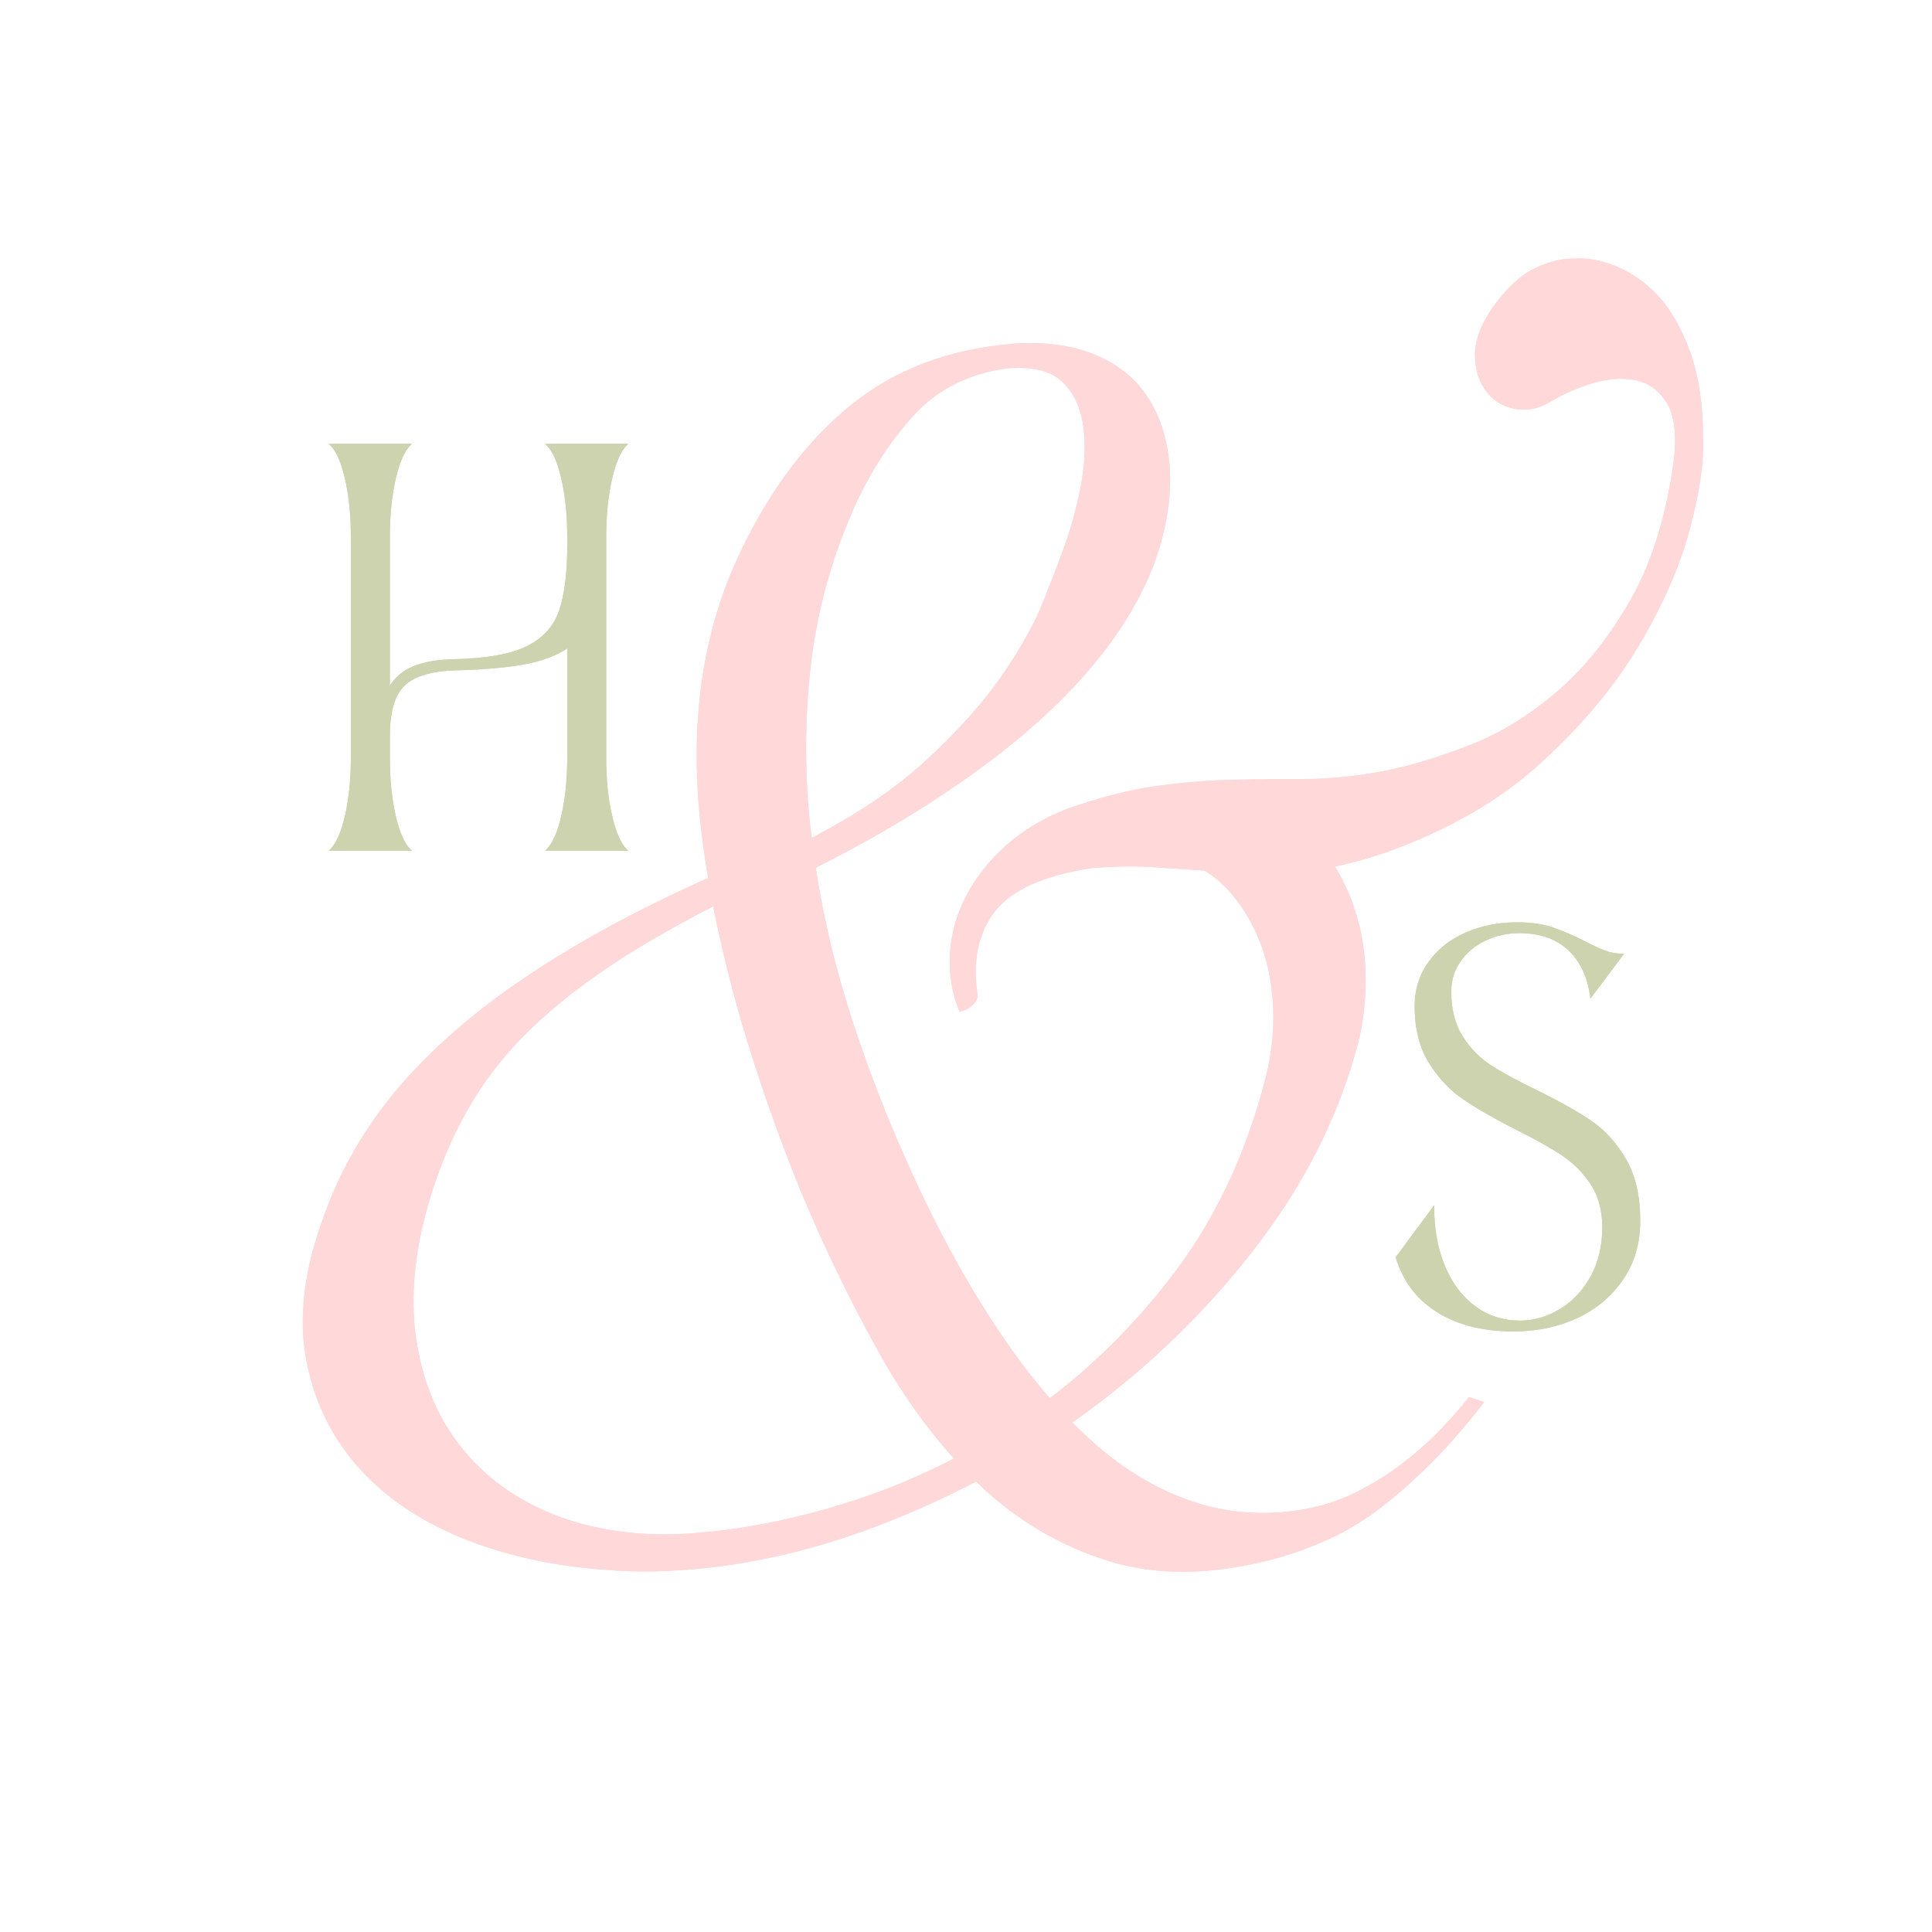 <svg viewBox="0 0 1920 1920" xmlns="http://www.w3.org/2000/svg" data-name="Layer 1" id="Layer_1">
  <defs>
    <style>
      .cls-1 {
        fill: #ced3af;
        stroke: #ced3af;
      }

      .cls-1, .cls-2 {
        stroke-miterlimit: 10;
      }

      .cls-2 {
        fill: #ffd9d9;
        stroke: #ffd9d9;
      }
    </style>
  </defs>
  <g>
    <path d="M607.75,810.44c3.84,16.97,8.98,28.46,15.34,34.52h-80.07c6.39-6.06,11.53-17.55,15.38-34.52,3.84-16.93,5.81-35.98,5.81-57.17v-109.74c-11.45,7.69-26.04,13.16-43.84,16.34-17.8,3.22-40.29,5.14-67.49,5.81-23.82.67-40.79,5.68-50.86,15.09-10.07,9.4-15.09,26.37-15.09,50.86v21.65c0,21.19,1.92,40.24,5.77,57.17,3.89,16.97,8.99,28.46,15.38,34.52h-80.07c6.39-6.06,11.49-17.55,15.38-34.52,3.84-16.93,5.77-35.98,5.77-57.17v-220.03c0-21.19-1.92-40.2-5.77-57.17-3.89-16.97-8.99-28.46-15.38-34.52h80.07c-6.39,6.06-11.49,17.55-15.38,34.52-3.84,16.97-5.77,35.98-5.77,57.17v150.03c5.35-9.36,13.33-16.26,23.9-20.64,10.57-4.35,23.95-6.69,40.04-7.02,32.22-.67,56.42-4.97,72.55-12.87,16.09-7.86,26.91-19.6,32.47-35.23,5.52-15.63,8.32-37.53,8.32-65.74v-8.53c0-21.19-1.96-40.2-5.81-57.17-3.84-16.97-8.99-28.46-15.38-34.52h80.07c-6.35,6.06-11.49,17.55-15.34,34.52-3.89,16.97-5.81,35.98-5.81,57.17v220.03c0,21.19,1.92,40.24,5.81,57.17Z" class="cls-1"></path>
    <path d="M601.94,753.27v-220.03c0-21.19,1.92-40.2,5.81-57.17,3.84-16.97,8.98-28.46,15.34-34.52h-80.07c6.39,6.06,11.53,17.55,15.38,34.52,3.84,16.97,5.81,35.98,5.81,57.17v8.53c0,28.21-2.8,50.11-8.32,65.74-5.56,15.63-16.38,27.37-32.47,35.23-16.13,7.9-40.33,12.2-72.55,12.87-16.09.33-29.46,2.67-40.04,7.02-10.57,4.39-18.56,11.28-23.9,20.64v-150.03c0-21.19,1.92-40.2,5.77-57.17,3.89-16.97,8.99-28.46,15.38-34.52h-80.07c6.39,6.06,11.49,17.55,15.38,34.52,3.84,16.97,5.77,35.98,5.77,57.17v220.03c0,21.19-1.92,40.24-5.77,57.17-3.89,16.97-8.99,28.46-15.38,34.52h80.07c-6.39-6.06-11.49-17.55-15.38-34.52-3.84-16.93-5.77-35.98-5.77-57.17v-21.65c0-24.49,5.01-41.46,15.09-50.86,10.07-9.4,27.04-14.42,50.86-15.09,27.21-.67,49.69-2.59,67.49-5.81,17.8-3.18,32.39-8.65,43.84-16.34v109.74c0,21.19-1.96,40.24-5.81,57.17-3.84,16.97-8.99,28.46-15.38,34.52h80.07c-6.35-6.06-11.49-17.55-15.34-34.52-3.89-16.93-5.81-35.98-5.81-57.17Z" class="cls-1"></path>
  </g>
  <g>
    <path d="M1629.57,1213.47c0,22.11-5.68,41.41-17.01,58.01-11.33,16.55-26.5,29.25-45.47,38.03-18.97,8.78-39.95,13.16-62.89,13.16-30.3,0-55.58-6.35-75.77-19.01-20.23-12.7-33.85-30.72-40.87-54.12l37.19-50.23c0,22.11,3.59,41.79,10.78,59.01,7.19,17.22,17.3,30.63,30.3,40.2,13.04,9.61,27.96,14.38,44.8,14.38,13.75,0,27-3.8,39.7-11.45,12.7-7.61,22.98-18.51,30.76-32.64,7.81-14.17,11.74-30.47,11.74-49.02,0-16.88-3.84-31.18-11.49-42.88-7.65-11.7-17.22-21.35-28.71-29-11.49-7.65-27-16.34-46.6-26.08-21.73-11.07-39.2-21.15-52.36-30.21-13.16-9.11-24.32-21.15-33.52-36.11-9.19-14.92-13.79-33.47-13.79-55.54,0-16.59,4.6-31.22,13.79-43.88,9.19-12.7,21.48-22.36,36.94-29,15.46-6.69,32.22-9.99,50.32-9.99,13.75,0,25.49,1.63,35.1,4.85,9.65,3.26,20.31,7.81,31.93,13.67,7.98,4.22,14.75,7.4,20.44,9.49,5.68,2.13,11.7,3.18,18.14,3.18l-32.14,42.92c-2.47-19.85-9.74-35.52-21.81-47.06-12.08-11.53-28.54-17.3-49.35-17.3-11.33,0-22.23,2.34-32.64,7.06-10.41,4.72-18.89,11.53-25.45,20.48-6.6,8.94-9.9,19.27-9.9,30.97,0,17.84,3.84,32.81,11.49,44.84,7.65,12.04,17.13,21.69,28.46,29,11.33,7.31,26.79,15.67,46.39,25.12,22.36,11.03,40.2,21.1,53.49,30.21,13.33,9.11,24.66,21.69,34.02,37.78,9.32,16.09,14,36.48,14,61.18Z" class="cls-1"></path>
    <path d="M1615.57,1152.29c-9.36-16.09-20.69-28.67-34.02-37.78-13.29-9.11-31.13-19.18-53.49-30.21-19.6-9.44-35.06-17.8-46.39-25.12-11.33-7.31-20.81-16.97-28.46-29-7.65-12.04-11.49-27-11.49-44.84,0-11.7,3.3-22.02,9.9-30.97,6.56-8.94,15.04-15.76,25.45-20.48,10.41-4.72,21.31-7.06,32.64-7.06,20.81,0,37.28,5.77,49.35,17.3,12.08,11.53,19.35,27.21,21.81,47.06l32.14-42.92c-6.44,0-12.45-1.04-18.14-3.18-5.68-2.09-12.45-5.27-20.44-9.49-11.62-5.85-22.27-10.41-31.93-13.67-9.61-3.22-21.35-4.85-35.1-4.85-18.1,0-34.85,3.3-50.32,9.99-15.46,6.64-27.75,16.3-36.94,29-9.19,12.66-13.79,27.29-13.79,43.88,0,22.07,4.6,40.62,13.79,55.54,9.19,14.96,20.35,27,33.52,36.11,13.16,9.07,30.63,19.14,52.36,30.21,19.6,9.74,35.1,18.43,46.6,26.08,11.49,7.65,21.06,17.3,28.71,29,7.65,11.7,11.49,25.99,11.49,42.88,0,18.56-3.93,34.85-11.74,49.02-7.77,14.13-18.05,25.03-30.76,32.64-12.7,7.65-25.95,11.45-39.7,11.45-16.84,0-31.76-4.76-44.8-14.38-13-9.57-23.11-22.98-30.3-40.2-7.19-17.22-10.78-36.9-10.78-59.01l-37.19,50.23c7.02,23.4,20.64,41.41,40.87,54.12,20.18,12.66,45.47,19.01,75.77,19.01,22.94,0,43.92-4.39,62.89-13.16,18.97-8.78,34.14-21.48,45.47-38.03,11.33-16.59,17.01-35.9,17.01-58.01,0-24.7-4.68-45.09-14-61.18Z" class="cls-1"></path>
  </g>
  <g>
    <path d="M1692.01,436.08c0-33.43-4.22-61.89-12.54-85.42-8.4-23.49-18.81-42.04-31.34-55.62-12.54-13.54-26.41-23.49-41.54-29.75-15.17-6.27-29.55-8.86-43.09-7.86-12.54,0-25.62,3.43-39.2,10.2-13.58,6.81-27.16,19.6-40.7,38.41-11.53,16.72-17.26,32.1-17.26,46.22s3.39,25.87,10.2,35.27c6.77,9.4,15.92,15.42,27.41,18.01,11.49,2.59,22.98.79,34.48-5.47,13.58-8.36,28.21-14.92,43.88-19.6,15.67-4.72,30.01-5.73,43.09-3.13,13.04,2.63,23.53,10.2,31.34,22.73,7.86,12.54,10.2,31.89,7.06,57.96-7.36,54.33-21.44,100.05-42.33,137.12-20.9,37.11-45.18,67.66-72.84,91.69-27.71,24.03-56.96,42.08-87.76,54.08-30.84,11.99-59.3,20.64-85.42,25.83-28.21,5.27-54.08,7.86-77.56,7.86s-47.56.25-72.09.79c-24.57.5-50.15,2.59-76.77,6.27-26.66,3.64-56.21,11.24-88.55,22.69-24.03,9.4-44.42,21.73-61.14,36.86-16.72,15.13-29.76,31.84-39.16,50.11-9.4,18.3-14.63,37.36-15.67,57.21-1.04,19.85,2.09,38.66,9.4,56.42,4.18-1.04,7.31-2.34,9.4-3.93,2.09-1.55,3.93-3.39,5.47-5.47,1.59-2.09,2.34-4.14,2.34-6.27-5.22-34.48.54-62.39,17.26-83.83,16.72-21.4,48.56-35.77,95.58-43.09,22.98-2.09,45.47-2.38,67.41-.79,14.92,1.09,30.17,2.13,45.84,3.18,7.65,4.51,14.88,10.28,21.52,17.18,13.58,14.12,24.53,31.34,32.93,51.74,8.36,20.35,13.04,43.09,14.08,68.16,1.04,25.07-2.09,50.69-9.4,76.81-19.85,74.18-51.49,138.95-94.82,194.28-35.56,45.47-74.97,84.54-118.27,117.26-16.38-18.72-32.3-39.53-47.81-62.39-27.71-40.75-53.58-86.21-77.6-136.32-27.16-56.46-50.4-113.88-69.71-172.43-17.3-52.28-30.01-104.56-38.07-156.88,46.72-23.49,89.18-47.93,127.38-73.47,39.2-26.08,73.13-52.49,101.89-79.11,28.71-26.66,52.49-53.83,71.29-81.49,18.81-27.67,32.35-55.12,40.75-82.29,9.4-31.34,12.79-60.05,10.16-86.17-2.59-26.12-10.16-48.31-22.69-66.61-12.54-18.26-30.05-31.84-52.49-40.75-22.48-8.86-48.85-12.29-79.15-10.2-63.73,5.27-117.31,25.37-160.64,60.35-43.34,35.02-79.65,82.83-108.91,143.38-39.7,81.49-53.03,175.52-39.95,282.09,1.8,14.79,4.01,29.8,6.56,45.01-39.28,17.55-74.93,35.19-106.86,52.95-51.74,28.71-95.87,58.21-132.43,88.51-36.57,30.34-66.32,61.39-89.31,93.23-22.98,31.89-40.75,65.57-53.28,101.09-19.85,53.28-25.62,101.34-17.22,144.18,8.32,42.84,27.12,79.65,56.42,110.49,29.21,30.8,67.62,54.58,115.13,71.25,47.56,16.72,101.09,25.62,160.64,26.66,75.22,0,151.49-14.38,228.8-43.09,35.9-13.33,70.54-28.84,103.98-46.43.84.88,1.71,1.71,2.59,2.55,37.61,36.02,80.95,61.64,130.05,76.77,49.1,15.13,105.52,13.83,169.25-3.89,17.76-5.27,34.98-11.78,51.74-19.6,16.67-7.86,33.14-18.01,49.35-30.55,16.17-12.54,32.64-27.16,49.35-43.88,16.72-16.72,33.93-36.57,51.74-59.55l-14.12-4.72c-7.31,9.4-16.47,19.85-27.41,31.34-10.99,11.53-23.53,22.73-37.61,33.68-14.12,10.99-30.05,20.94-47.81,29.8-17.76,8.86-37.61,14.88-59.55,18.01-37.61,5.27-73.64,1.59-108.11-10.95-34.48-12.54-66.87-32.64-97.16-60.35-5.85-5.35-11.7-10.95-17.47-16.8,5.35-3.72,10.61-7.52,15.88-11.41,65.82-48.6,122.74-104.73,170.84-168.46,48.02-63.73,80.95-131.1,98.71-202.14,4.18-17.76,6.27-37.36,6.27-58.8s-2.88-42.04-8.61-61.89c-5.22-17.97-12.58-34.69-22.15-50.11,16.21-3.26,33.27-7.98,51.15-14.13,61.6-21.94,112.83-51.44,153.54-88.55,40.75-37.07,73.13-75.72,97.16-115.97,24.03-40.2,41-78.86,50.94-115.97,9.9-37.07,14.33-67.12,13.33-90.1ZM804.25,670.36c5.73-56.92,20.1-111.5,43.09-163.74,15.67-35.52,35.52-66.61,59.55-93.28,24.03-26.62,55.37-42.54,94.03-47.77,25.07-2.09,43.34,2.34,54.83,13.33,11.49,10.95,18.55,25.58,21.15,43.84,2.63,18.3,1.84,38.41-2.34,60.35-4.18,21.94-9.95,42.84-17.22,62.69-4.18,11.49-10.74,28.46-19.6,50.94-8.9,22.48-22.48,47.01-40.75,73.64-18.26,26.66-43.09,54.62-74.43,83.83-30.42,28.46-69.25,54.83-116.43,79.32-6.69-55.08-7.31-109.45-1.88-163.15ZM841.86,1493.88c-60.09,18.81-117.31,29.25-171.59,31.34-46.01,1.04-87.26-6.02-123.83-21.19-36.57-15.13-66.36-37.32-89.31-66.57-22.98-29.25-37.61-64.48-43.88-105.77-6.27-41.29-2.13-87.01,12.54-137.16,10.45-35.48,24.28-67.87,41.54-97.12,17.22-29.25,39.66-56.67,67.37-82.29,27.67-25.58,61.35-50.4,101.09-74.43,21.9-13.25,46.35-26.83,73.34-40.75,16.93,87.05,45.72,181.08,86.46,282.09,22.98,55.37,48.85,108.91,77.6,160.6,22.44,40.45,47.64,76.06,75.56,106.94-34.64,18.1-70.29,32.85-106.9,44.3Z" class="cls-2"></path>
    <path d="M1692.01,436.08c0-33.43-4.22-61.89-12.54-85.42-8.4-23.49-18.81-42.04-31.34-55.62-12.54-13.54-26.41-23.49-41.54-29.75-15.17-6.27-29.55-8.86-43.09-7.86-12.54,0-25.62,3.43-39.2,10.2-13.58,6.81-27.16,19.6-40.7,38.41-11.53,16.72-17.26,32.1-17.26,46.22s3.39,25.87,10.2,35.27c6.77,9.4,15.92,15.42,27.41,18.01,11.49,2.59,22.98.79,34.48-5.47,13.58-8.36,28.21-14.92,43.88-19.6,15.67-4.72,30.01-5.73,43.09-3.13,13.04,2.63,23.53,10.2,31.34,22.73,7.86,12.54,10.2,31.89,7.06,57.96-7.36,54.33-21.44,100.05-42.33,137.12-20.9,37.11-45.18,67.66-72.84,91.69-27.71,24.03-56.96,42.08-87.76,54.08-30.84,11.99-59.3,20.64-85.42,25.83-28.21,5.27-54.08,7.86-77.56,7.86s-47.56.25-72.09.79c-24.57.5-50.15,2.59-76.77,6.27-26.66,3.64-56.21,11.24-88.55,22.69-24.03,9.4-44.42,21.73-61.14,36.86-16.72,15.13-29.76,31.84-39.16,50.11-9.4,18.3-14.63,37.36-15.67,57.21-1.04,19.85,2.09,38.66,9.4,56.42,4.18-1.04,7.31-2.34,9.4-3.93,2.09-1.55,3.93-3.39,5.47-5.47,1.59-2.09,2.34-4.14,2.34-6.27-5.22-34.48.54-62.39,17.26-83.83,16.72-21.4,48.56-35.77,95.58-43.09,22.98-2.09,45.47-2.38,67.41-.79,14.92,1.09,30.17,2.13,45.84,3.18,7.36.5,14.79,1,22.32,1.5,23.49,1.59,48.02,1.34,73.64-.75,10.53-.88,21.44-2.42,32.72-4.68,16.21-3.26,33.27-7.98,51.15-14.13,61.6-21.94,112.83-51.44,153.54-88.55,40.75-37.07,73.13-75.72,97.16-115.97,24.03-40.2,41-78.86,50.94-115.97,9.9-37.07,14.33-67.12,13.33-90.1ZM1460.07,1388.86c-7.31,9.4-16.47,19.85-27.41,31.34-10.99,11.53-23.53,22.73-37.61,33.68-14.12,10.99-30.05,20.94-47.81,29.8-17.76,8.86-37.61,14.88-59.55,18.01-37.61,5.27-73.64,1.59-108.11-10.95-34.48-12.54-66.87-32.64-97.16-60.35-5.85-5.35-11.7-10.95-17.47-16.8-7.31-7.4-14.54-15.21-21.69-23.44-16.38-18.72-32.3-39.53-47.81-62.39-27.71-40.75-53.58-86.21-77.6-136.32-27.16-56.46-50.4-113.88-69.71-172.43-17.3-52.28-30.01-104.56-38.07-156.88,46.72-23.49,89.18-47.93,127.38-73.47,39.2-26.08,73.13-52.49,101.89-79.11,28.71-26.66,52.49-53.83,71.29-81.49,18.81-27.67,32.35-55.12,40.75-82.29,9.4-31.34,12.79-60.05,10.16-86.17-2.59-26.12-10.16-48.31-22.69-66.61-12.54-18.26-30.05-31.84-52.49-40.75-22.48-8.86-48.85-12.29-79.15-10.2-63.73,5.27-117.31,25.37-160.64,60.35-43.34,35.02-79.65,82.83-108.91,143.38-39.7,81.49-53.03,175.52-39.95,282.09,1.8,14.79,4.01,29.8,6.56,45.01,1.5,8.94,3.13,17.97,4.89,27.08,16.93,87.05,45.72,181.08,86.46,282.09,22.98,55.37,48.85,108.91,77.6,160.6,22.44,40.45,47.64,76.06,75.56,106.94,6.94,7.69,14.04,15.09,21.35,22.15.84.88,1.71,1.71,2.59,2.55,37.61,36.02,80.95,61.64,130.05,76.77,49.1,15.13,105.52,13.83,169.25-3.89,17.76-5.27,34.98-11.78,51.74-19.6,16.67-7.86,33.14-18.01,49.35-30.55,16.17-12.54,32.64-27.16,49.35-43.88,16.72-16.72,33.93-36.57,51.74-59.55l-14.12-4.72ZM804.25,670.36c5.73-56.92,20.1-111.5,43.09-163.74,15.67-35.52,35.52-66.61,59.55-93.28,24.03-26.62,55.37-42.54,94.03-47.77,25.07-2.09,43.34,2.34,54.83,13.33,11.49,10.95,18.55,25.58,21.15,43.84,2.63,18.3,1.84,38.41-2.34,60.35-4.18,21.94-9.95,42.84-17.22,62.69-4.18,11.49-10.74,28.46-19.6,50.94-8.9,22.48-22.48,47.01-40.75,73.64-18.26,26.66-43.09,54.62-74.43,83.83-30.42,28.46-69.25,54.83-116.43,79.32-6.69-55.08-7.31-109.45-1.88-163.15ZM1348.03,910.9c-5.22-17.97-12.58-34.69-22.15-50.11-.92-1.59-1.92-3.18-2.93-4.72-10.99-16.72-24.82-29.8-41.54-39.2-5.22-3.13-10.7-5.73-16.47-7.82-5.73-2.09-11.99-3.68-18.81-4.72-6.77-1-13.58-1.55-20.35-1.55s-14.38.54-22.73,1.55c-35.52,6.27-54.33,14.92-56.42,25.87-2.09,10.99,6.27,19.06,25.07,24.28,9.03,2.13,17.55,5.56,25.49,10.24,7.65,4.51,14.88,10.28,21.52,17.18,13.58,14.12,24.53,31.34,32.93,51.74,8.36,20.35,13.04,43.09,14.08,68.16,1.04,25.07-2.09,50.69-9.4,76.81-19.85,74.18-51.49,138.95-94.82,194.28-35.56,45.47-74.97,84.54-118.27,117.26-9.49,7.19-19.14,14.08-29,20.64-21.44,14.29-43.25,27.21-65.49,38.78-34.64,18.1-70.29,32.85-106.9,44.3-60.09,18.81-117.31,29.25-171.59,31.34-46.01,1.04-87.26-6.02-123.83-21.19-36.57-15.13-66.36-37.32-89.31-66.57-22.98-29.25-37.61-64.48-43.88-105.77-6.27-41.29-2.13-87.01,12.54-137.16,10.45-35.48,24.28-67.87,41.54-97.12,17.22-29.25,39.66-56.67,67.37-82.29,27.67-25.58,61.35-50.4,101.09-74.43,21.9-13.25,46.35-26.83,73.34-40.75,21.94-11.24,45.55-22.73,70.79-34.48l1.59-25.07c-27.16,10.78-52.95,21.61-77.27,32.47-39.28,17.55-74.93,35.19-106.86,52.95-51.74,28.71-95.87,58.21-132.43,88.51-36.57,30.34-66.32,61.39-89.31,93.23-22.98,31.89-40.75,65.57-53.28,101.09-19.85,53.28-25.62,101.34-17.22,144.18,8.32,42.84,27.12,79.65,56.42,110.49,29.21,30.8,67.62,54.58,115.13,71.25,47.56,16.72,101.09,25.62,160.64,26.66,75.22,0,151.49-14.38,228.8-43.09,35.9-13.33,70.54-28.84,103.98-46.43,32.81-17.3,64.4-36.69,94.82-58.13,5.35-3.72,10.61-7.52,15.88-11.41,65.82-48.6,122.74-104.73,170.84-168.46,48.02-63.73,80.95-131.1,98.71-202.14,4.18-17.76,6.27-37.36,6.27-58.8s-2.88-42.04-8.61-61.89Z" class="cls-2"></path>
  </g>
</svg>